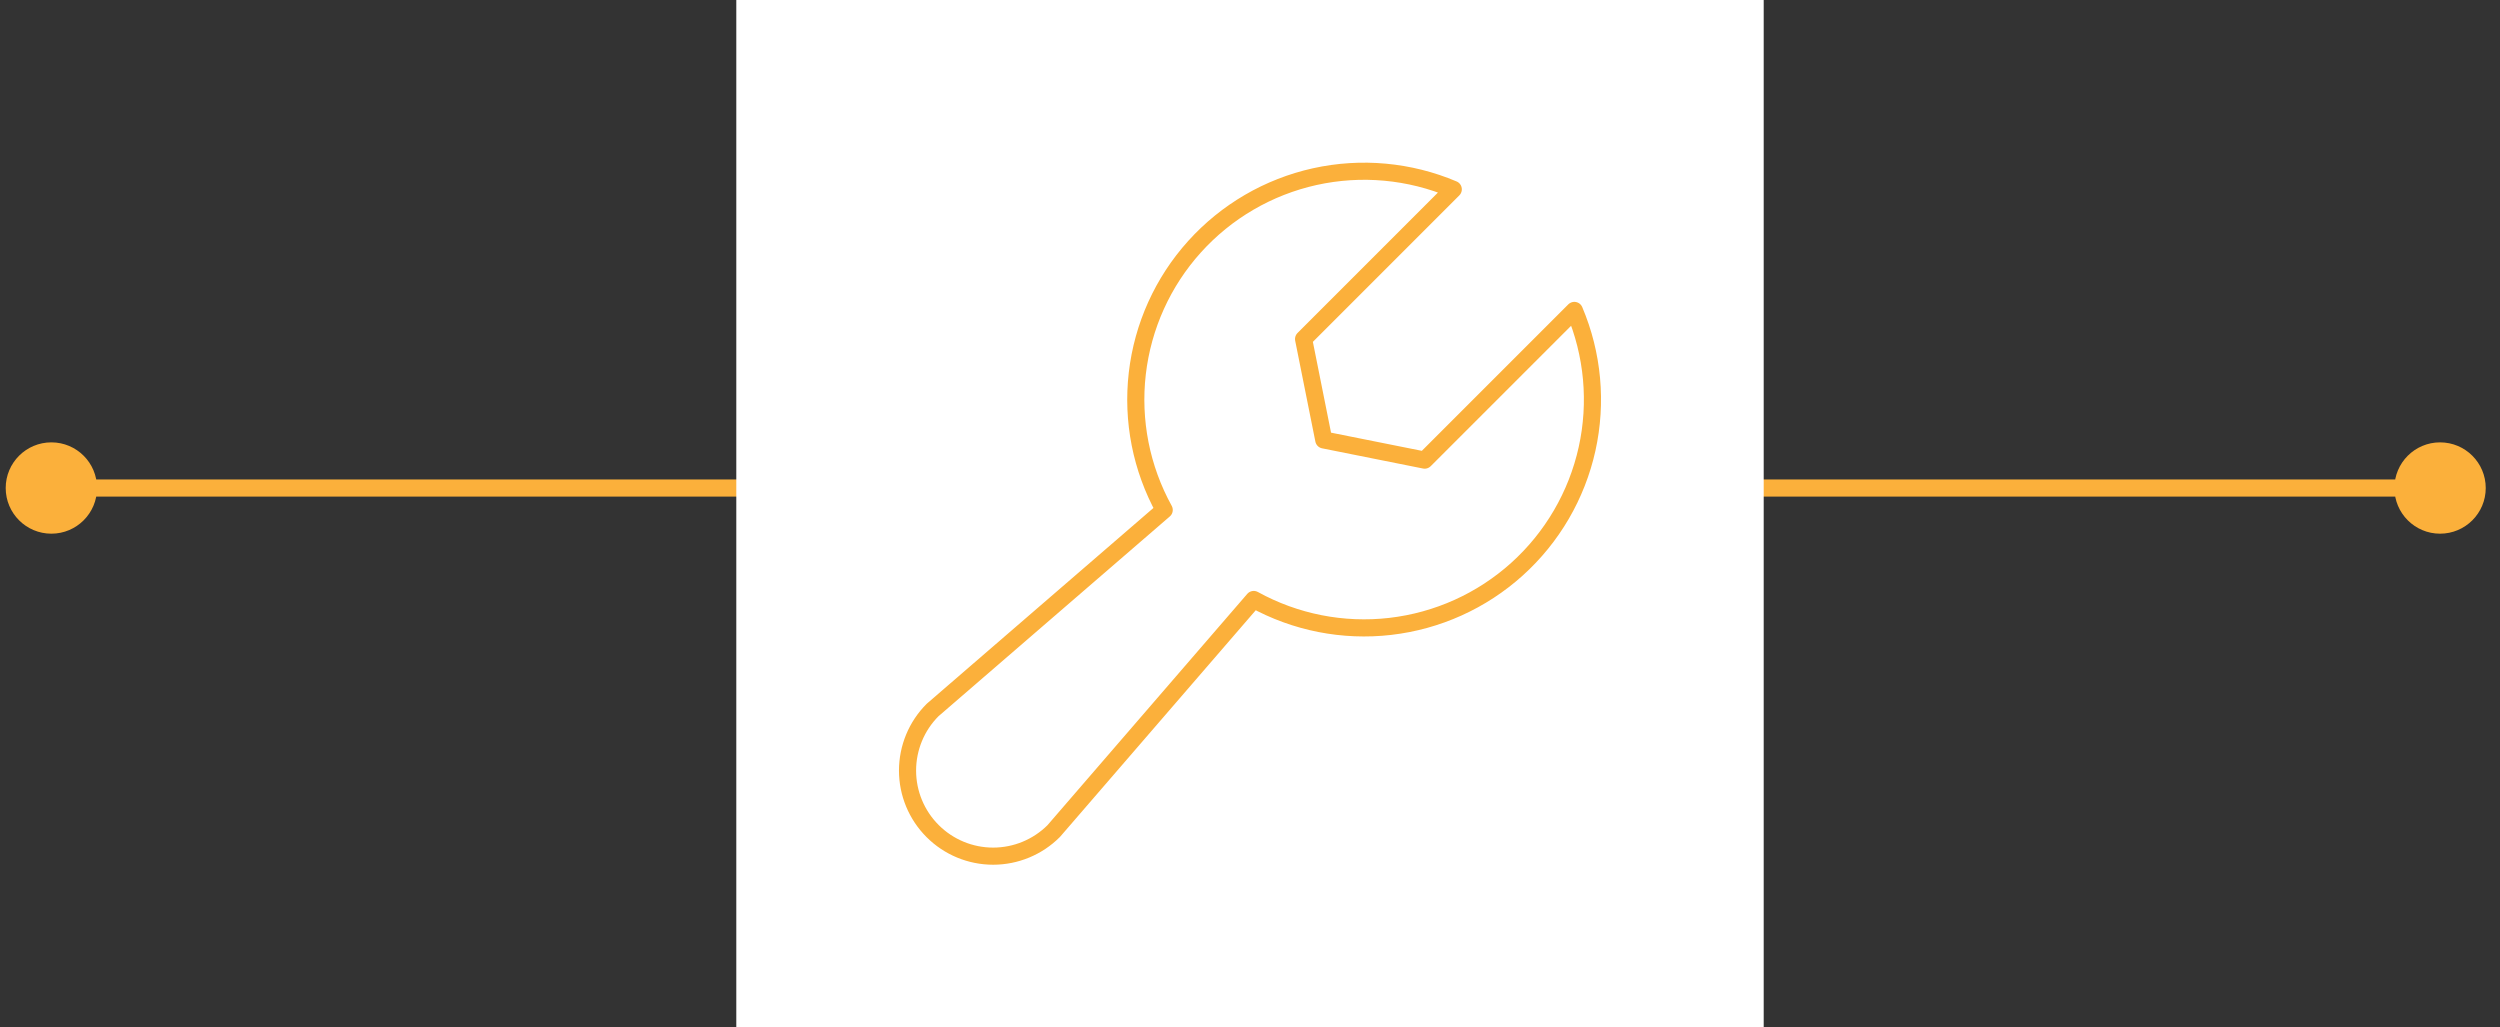 <svg width="146" height="60" viewBox="0 0 146 60" fill="none" xmlns="http://www.w3.org/2000/svg">
<rect x="0" y="0" width="146" height="60" fill="#333333" stroke="none"/>
<g clip-path="url(#clip0_2066_1719)">
<path d="M0.333 28.5C0.333 29.973 1.527 31.167 3 31.167C4.473 31.167 5.667 29.973 5.667 28.5C5.667 27.027 4.473 25.834 3 25.834C1.527 25.834 0.333 27.027 0.333 28.5ZM139.833 28.5C139.833 29.973 141.027 31.167 142.5 31.167C143.973 31.167 145.167 29.973 145.167 28.5C145.167 27.028 143.973 25.834 142.5 25.834C141.027 25.834 139.833 27.028 139.833 28.5ZM3 29L142.5 29V28L3 28V29Z" fill="#FBB03B"/>
<path d="M103 0H43V60H103V0Z" fill="white"/>
<path d="M84.871 11.057L76.129 19.8L77.308 25.692L83.2 26.871L91.942 18.129C93.025 20.683 93.284 23.511 92.684 26.219C92.083 28.927 90.653 31.381 88.593 33.238C86.533 35.096 83.945 36.264 81.189 36.582C78.433 36.9 75.647 36.35 73.218 35.01L61.534 48.538C60.596 49.474 59.324 50 57.999 50C56.673 50 55.402 49.473 54.465 48.535C53.527 47.598 53 46.327 53 45.001C53 43.676 53.526 42.404 54.462 41.466L67.99 29.782C66.65 27.353 66.1 24.567 66.418 21.811C66.736 19.055 67.904 16.467 69.762 14.407C71.619 12.347 74.073 10.917 76.781 10.316C79.489 9.716 82.317 9.975 84.871 11.057Z" stroke="#FBB03B" stroke-linecap="round" stroke-linejoin="round"/>
</g>
<defs>
<clipPath id="clip0_2066_1719">
<rect width="146" height="60" fill="white"/>
</clipPath>
</defs>
</svg>
